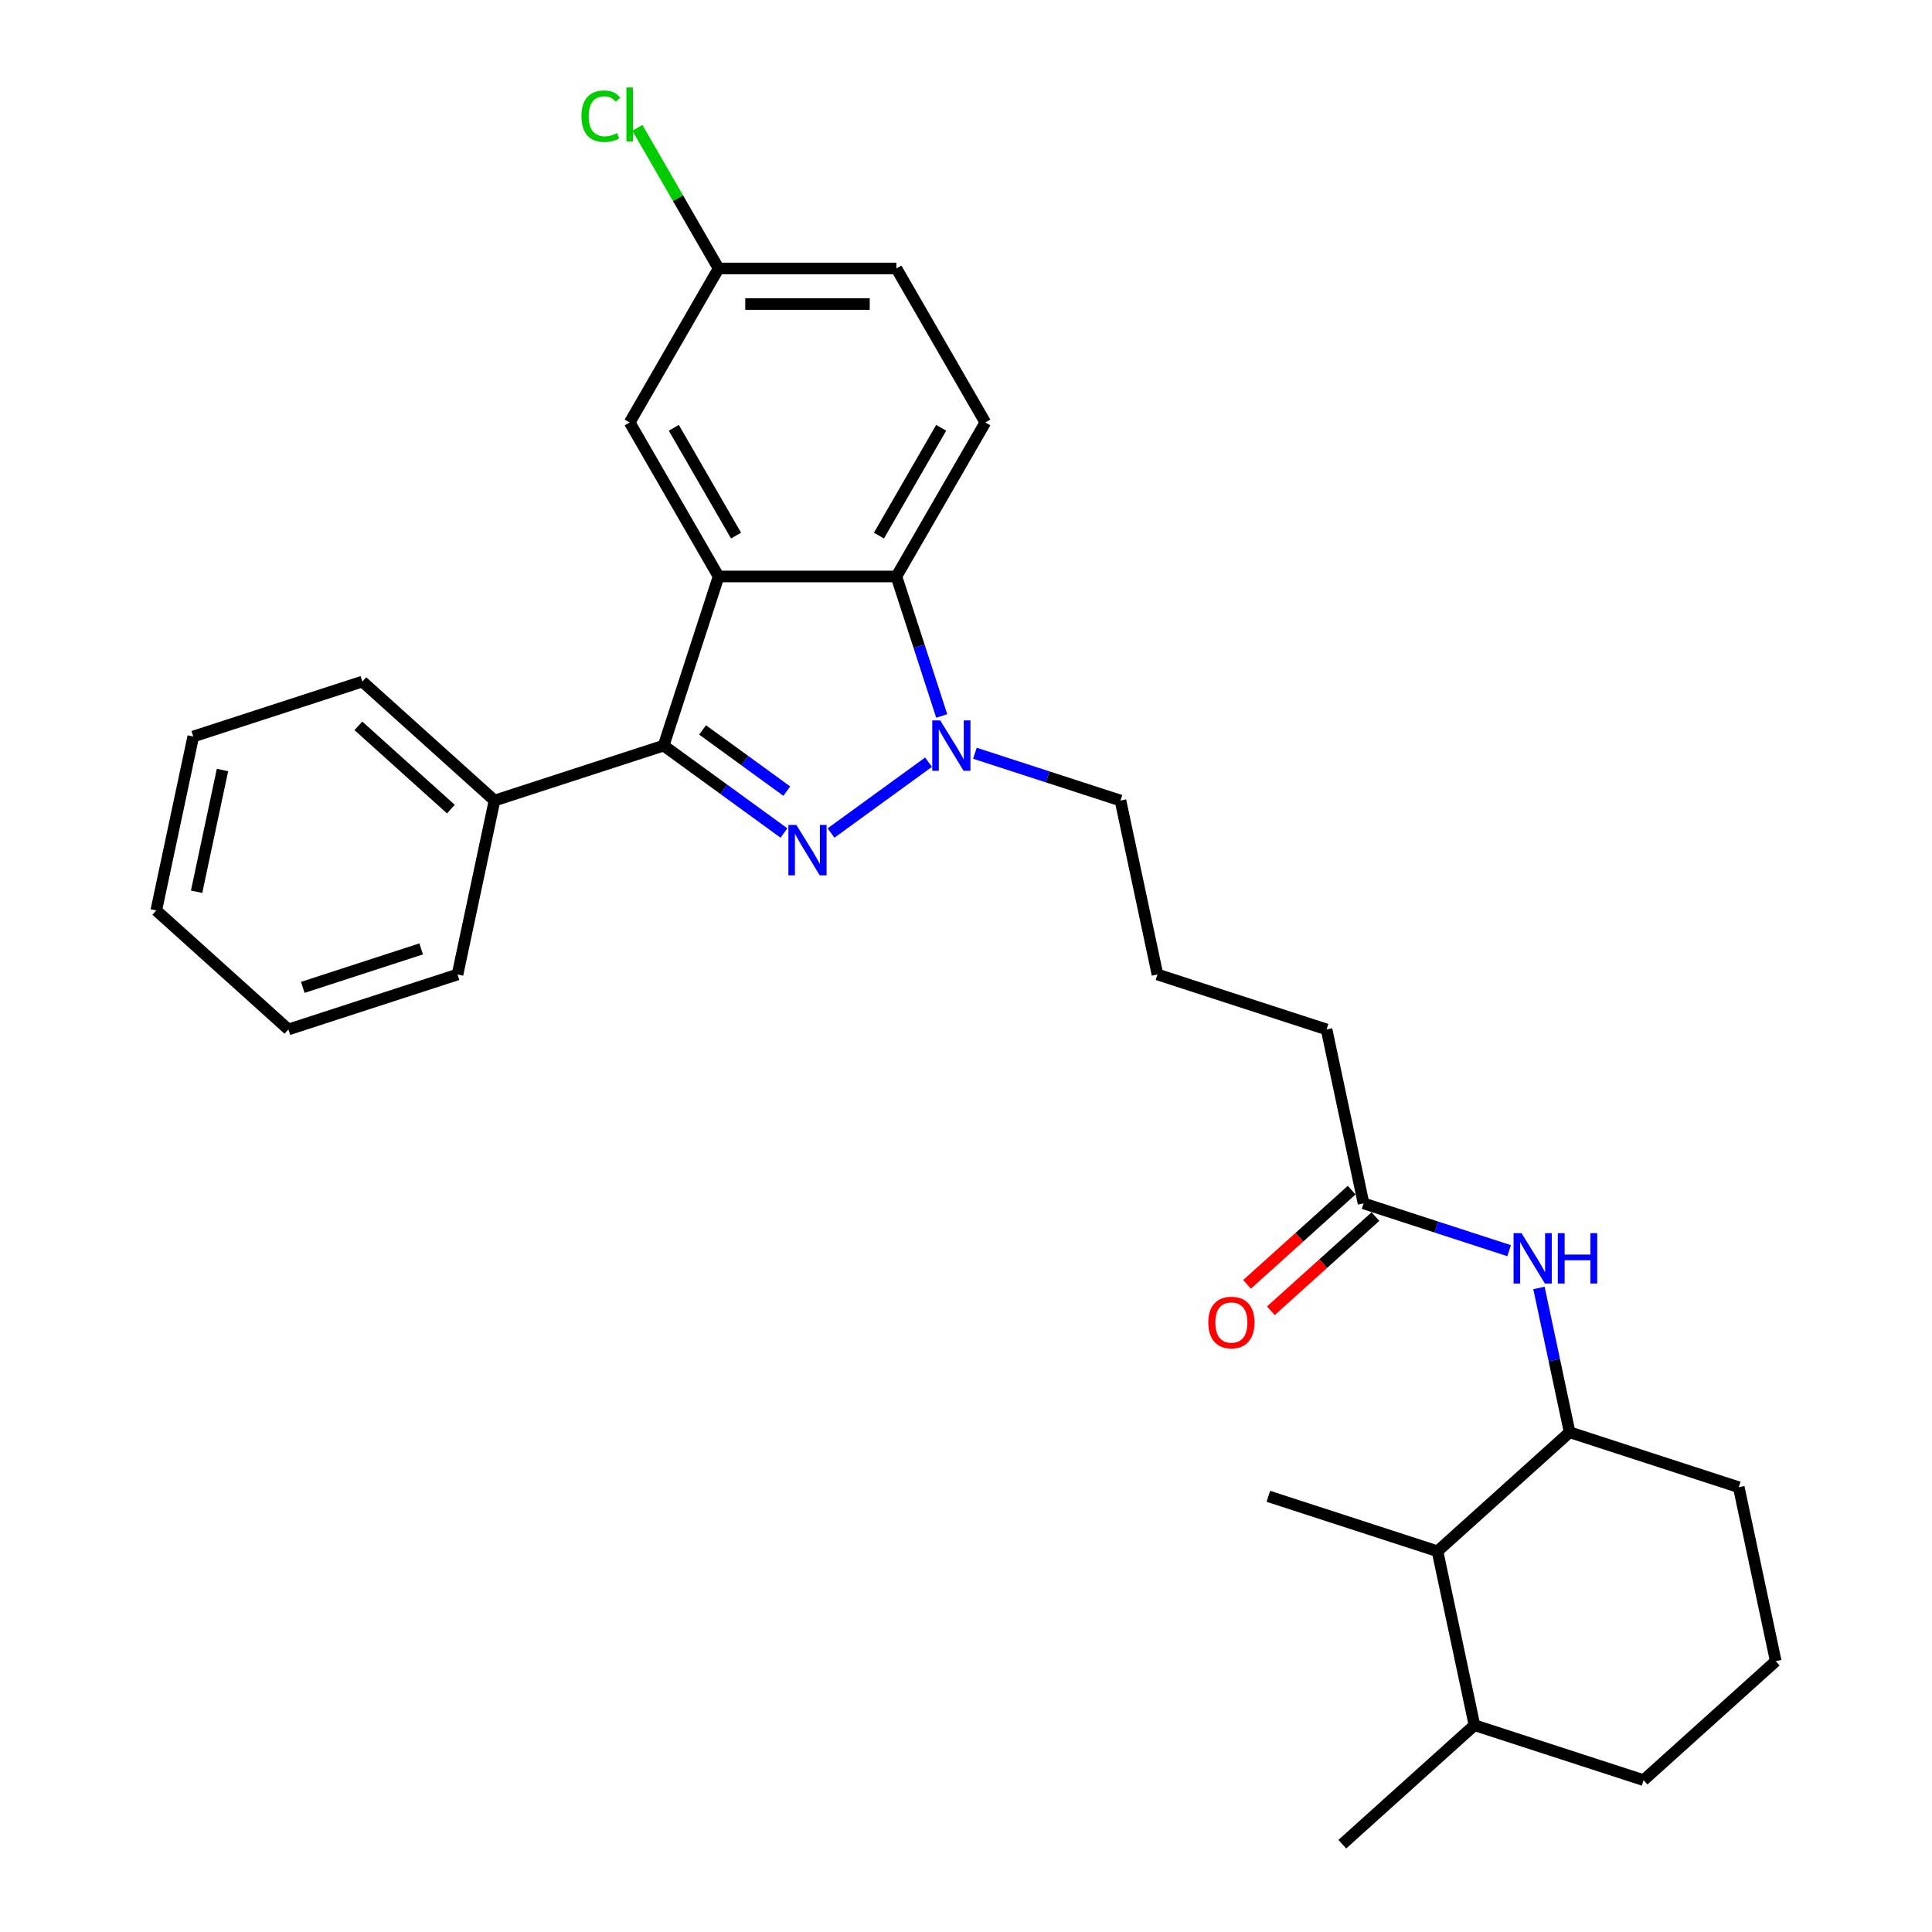 <?xml version='1.0' encoding='iso-8859-1'?>
<svg version='1.1' baseProfile='full'
              xmlns='http://www.w3.org/2000/svg'
                      xmlns:rdkit='http://www.rdkit.org/xml'
                      xmlns:xlink='http://www.w3.org/1999/xlink'
                  xml:space='preserve'
width='1000px' height='1000px' viewBox='0 0 1000 1000'>
<!-- END OF HEADER -->
<rect style='opacity:1.0;fill:#FFFFFF;stroke:none' width='1000' height='1000' x='0' y='0'> </rect>
<path class='bond-1' d='M 405.772,431.167 L 374.634,408.544' style='fill:none;fill-rule:evenodd;stroke:#0000FF;stroke-width:6px;stroke-linecap:butt;stroke-linejoin:miter;stroke-opacity:1' />
<path class='bond-1' d='M 374.634,408.544 L 343.495,385.92' style='fill:none;fill-rule:evenodd;stroke:#000000;stroke-width:6px;stroke-linecap:butt;stroke-linejoin:miter;stroke-opacity:1' />
<path class='bond-1' d='M 407.251,409.487 L 385.454,393.651' style='fill:none;fill-rule:evenodd;stroke:#0000FF;stroke-width:6px;stroke-linecap:butt;stroke-linejoin:miter;stroke-opacity:1' />
<path class='bond-1' d='M 385.454,393.651 L 363.657,377.814' style='fill:none;fill-rule:evenodd;stroke:#000000;stroke-width:6px;stroke-linecap:butt;stroke-linejoin:miter;stroke-opacity:1' />
<path class='bond-2' d='M 430.145,431.167 L 480.612,394.5' style='fill:none;fill-rule:evenodd;stroke:#0000FF;stroke-width:6px;stroke-linecap:butt;stroke-linejoin:miter;stroke-opacity:1' />
<path class='bond-0' d='M 371.937,298.383 L 343.495,385.92' style='fill:none;fill-rule:evenodd;stroke:#000000;stroke-width:6px;stroke-linecap:butt;stroke-linejoin:miter;stroke-opacity:1' />
<path class='bond-7' d='M 371.937,298.383 L 325.917,218.673' style='fill:none;fill-rule:evenodd;stroke:#000000;stroke-width:6px;stroke-linecap:butt;stroke-linejoin:miter;stroke-opacity:1' />
<path class='bond-7' d='M 380.976,277.222 L 348.762,221.425' style='fill:none;fill-rule:evenodd;stroke:#000000;stroke-width:6px;stroke-linecap:butt;stroke-linejoin:miter;stroke-opacity:1' />
<path class='bond-29' d='M 371.937,298.383 L 463.979,298.383' style='fill:none;fill-rule:evenodd;stroke:#000000;stroke-width:6px;stroke-linecap:butt;stroke-linejoin:miter;stroke-opacity:1' />
<path class='bond-10' d='M 343.495,385.92 L 255.958,414.363' style='fill:none;fill-rule:evenodd;stroke:#000000;stroke-width:6px;stroke-linecap:butt;stroke-linejoin:miter;stroke-opacity:1' />
<path class='bond-3' d='M 487.439,370.586 L 475.709,334.484' style='fill:none;fill-rule:evenodd;stroke:#0000FF;stroke-width:6px;stroke-linecap:butt;stroke-linejoin:miter;stroke-opacity:1' />
<path class='bond-3' d='M 475.709,334.484 L 463.979,298.383' style='fill:none;fill-rule:evenodd;stroke:#000000;stroke-width:6px;stroke-linecap:butt;stroke-linejoin:miter;stroke-opacity:1' />
<path class='bond-14' d='M 504.608,389.88 L 542.283,402.121' style='fill:none;fill-rule:evenodd;stroke:#0000FF;stroke-width:6px;stroke-linecap:butt;stroke-linejoin:miter;stroke-opacity:1' />
<path class='bond-14' d='M 542.283,402.121 L 579.959,414.363' style='fill:none;fill-rule:evenodd;stroke:#000000;stroke-width:6px;stroke-linecap:butt;stroke-linejoin:miter;stroke-opacity:1' />
<path class='bond-6' d='M 463.979,298.383 L 510,218.673' style='fill:none;fill-rule:evenodd;stroke:#000000;stroke-width:6px;stroke-linecap:butt;stroke-linejoin:miter;stroke-opacity:1' />
<path class='bond-6' d='M 454.94,277.222 L 487.155,221.425' style='fill:none;fill-rule:evenodd;stroke:#000000;stroke-width:6px;stroke-linecap:butt;stroke-linejoin:miter;stroke-opacity:1' />
<path class='bond-4' d='M 781.119,647.349 L 743.444,635.107' style='fill:none;fill-rule:evenodd;stroke:#0000FF;stroke-width:6px;stroke-linecap:butt;stroke-linejoin:miter;stroke-opacity:1' />
<path class='bond-4' d='M 743.444,635.107 L 705.769,622.866' style='fill:none;fill-rule:evenodd;stroke:#000000;stroke-width:6px;stroke-linecap:butt;stroke-linejoin:miter;stroke-opacity:1' />
<path class='bond-5' d='M 796.565,666.643 L 804.504,703.991' style='fill:none;fill-rule:evenodd;stroke:#0000FF;stroke-width:6px;stroke-linecap:butt;stroke-linejoin:miter;stroke-opacity:1' />
<path class='bond-5' d='M 804.504,703.991 L 812.442,741.339' style='fill:none;fill-rule:evenodd;stroke:#000000;stroke-width:6px;stroke-linecap:butt;stroke-linejoin:miter;stroke-opacity:1' />
<path class='bond-9' d='M 812.442,741.339 L 744.042,802.927' style='fill:none;fill-rule:evenodd;stroke:#000000;stroke-width:6px;stroke-linecap:butt;stroke-linejoin:miter;stroke-opacity:1' />
<path class='bond-17' d='M 812.442,741.339 L 899.979,769.781' style='fill:none;fill-rule:evenodd;stroke:#000000;stroke-width:6px;stroke-linecap:butt;stroke-linejoin:miter;stroke-opacity:1' />
<path class='bond-15' d='M 510,218.673 L 463.979,138.962' style='fill:none;fill-rule:evenodd;stroke:#000000;stroke-width:6px;stroke-linecap:butt;stroke-linejoin:miter;stroke-opacity:1' />
<path class='bond-13' d='M 325.917,218.673 L 371.937,138.962' style='fill:none;fill-rule:evenodd;stroke:#000000;stroke-width:6px;stroke-linecap:butt;stroke-linejoin:miter;stroke-opacity:1' />
<path class='bond-8' d='M 705.769,622.866 L 686.632,532.836' style='fill:none;fill-rule:evenodd;stroke:#000000;stroke-width:6px;stroke-linecap:butt;stroke-linejoin:miter;stroke-opacity:1' />
<path class='bond-11' d='M 699.61,616.026 L 672.543,640.397' style='fill:none;fill-rule:evenodd;stroke:#000000;stroke-width:6px;stroke-linecap:butt;stroke-linejoin:miter;stroke-opacity:1' />
<path class='bond-11' d='M 672.543,640.397 L 645.476,664.768' style='fill:none;fill-rule:evenodd;stroke:#FF0000;stroke-width:6px;stroke-linecap:butt;stroke-linejoin:miter;stroke-opacity:1' />
<path class='bond-11' d='M 711.928,629.706 L 684.861,654.077' style='fill:none;fill-rule:evenodd;stroke:#000000;stroke-width:6px;stroke-linecap:butt;stroke-linejoin:miter;stroke-opacity:1' />
<path class='bond-11' d='M 684.861,654.077 L 657.794,678.448' style='fill:none;fill-rule:evenodd;stroke:#FF0000;stroke-width:6px;stroke-linecap:butt;stroke-linejoin:miter;stroke-opacity:1' />
<path class='bond-12' d='M 744.042,802.927 L 763.179,892.957' style='fill:none;fill-rule:evenodd;stroke:#000000;stroke-width:6px;stroke-linecap:butt;stroke-linejoin:miter;stroke-opacity:1' />
<path class='bond-21' d='M 744.042,802.927 L 656.505,774.484' style='fill:none;fill-rule:evenodd;stroke:#000000;stroke-width:6px;stroke-linecap:butt;stroke-linejoin:miter;stroke-opacity:1' />
<path class='bond-23' d='M 255.958,414.363 L 187.558,352.775' style='fill:none;fill-rule:evenodd;stroke:#000000;stroke-width:6px;stroke-linecap:butt;stroke-linejoin:miter;stroke-opacity:1' />
<path class='bond-23' d='M 233.38,418.804 L 185.5,375.693' style='fill:none;fill-rule:evenodd;stroke:#000000;stroke-width:6px;stroke-linecap:butt;stroke-linejoin:miter;stroke-opacity:1' />
<path class='bond-24' d='M 255.958,414.363 L 236.821,504.393' style='fill:none;fill-rule:evenodd;stroke:#000000;stroke-width:6px;stroke-linecap:butt;stroke-linejoin:miter;stroke-opacity:1' />
<path class='bond-25' d='M 763.179,892.957 L 694.778,954.545' style='fill:none;fill-rule:evenodd;stroke:#000000;stroke-width:6px;stroke-linecap:butt;stroke-linejoin:miter;stroke-opacity:1' />
<path class='bond-32' d='M 763.179,892.957 L 850.716,921.4' style='fill:none;fill-rule:evenodd;stroke:#000000;stroke-width:6px;stroke-linecap:butt;stroke-linejoin:miter;stroke-opacity:1' />
<path class='bond-16' d='M 371.937,138.962 L 350.924,102.566' style='fill:none;fill-rule:evenodd;stroke:#000000;stroke-width:6px;stroke-linecap:butt;stroke-linejoin:miter;stroke-opacity:1' />
<path class='bond-16' d='M 350.924,102.566 L 329.911,66.17' style='fill:none;fill-rule:evenodd;stroke:#00CC00;stroke-width:6px;stroke-linecap:butt;stroke-linejoin:miter;stroke-opacity:1' />
<path class='bond-30' d='M 371.937,138.962 L 463.979,138.962' style='fill:none;fill-rule:evenodd;stroke:#000000;stroke-width:6px;stroke-linecap:butt;stroke-linejoin:miter;stroke-opacity:1' />
<path class='bond-30' d='M 385.744,157.37 L 450.173,157.37' style='fill:none;fill-rule:evenodd;stroke:#000000;stroke-width:6px;stroke-linecap:butt;stroke-linejoin:miter;stroke-opacity:1' />
<path class='bond-18' d='M 579.959,414.363 L 599.095,504.393' style='fill:none;fill-rule:evenodd;stroke:#000000;stroke-width:6px;stroke-linecap:butt;stroke-linejoin:miter;stroke-opacity:1' />
<path class='bond-20' d='M 899.979,769.781 L 919.116,859.812' style='fill:none;fill-rule:evenodd;stroke:#000000;stroke-width:6px;stroke-linecap:butt;stroke-linejoin:miter;stroke-opacity:1' />
<path class='bond-19' d='M 599.095,504.393 L 686.632,532.836' style='fill:none;fill-rule:evenodd;stroke:#000000;stroke-width:6px;stroke-linecap:butt;stroke-linejoin:miter;stroke-opacity:1' />
<path class='bond-22' d='M 919.116,859.812 L 850.716,921.4' style='fill:none;fill-rule:evenodd;stroke:#000000;stroke-width:6px;stroke-linecap:butt;stroke-linejoin:miter;stroke-opacity:1' />
<path class='bond-27' d='M 187.558,352.775 L 100.021,381.217' style='fill:none;fill-rule:evenodd;stroke:#000000;stroke-width:6px;stroke-linecap:butt;stroke-linejoin:miter;stroke-opacity:1' />
<path class='bond-26' d='M 236.821,504.393 L 149.284,532.836' style='fill:none;fill-rule:evenodd;stroke:#000000;stroke-width:6px;stroke-linecap:butt;stroke-linejoin:miter;stroke-opacity:1' />
<path class='bond-26' d='M 218.002,491.152 L 156.727,511.062' style='fill:none;fill-rule:evenodd;stroke:#000000;stroke-width:6px;stroke-linecap:butt;stroke-linejoin:miter;stroke-opacity:1' />
<path class='bond-28' d='M 149.284,532.836 L 80.884,471.248' style='fill:none;fill-rule:evenodd;stroke:#000000;stroke-width:6px;stroke-linecap:butt;stroke-linejoin:miter;stroke-opacity:1' />
<path class='bond-31' d='M 100.021,381.217 L 80.884,471.248' style='fill:none;fill-rule:evenodd;stroke:#000000;stroke-width:6px;stroke-linecap:butt;stroke-linejoin:miter;stroke-opacity:1' />
<path class='bond-31' d='M 115.156,398.549 L 101.761,461.57' style='fill:none;fill-rule:evenodd;stroke:#000000;stroke-width:6px;stroke-linecap:butt;stroke-linejoin:miter;stroke-opacity:1' />
<path  class='atom-0' d='M 412.197 426.988
L 420.738 440.794
Q 421.585 442.156, 422.947 444.623
Q 424.309 447.09, 424.383 447.237
L 424.383 426.988
L 427.844 426.988
L 427.844 453.054
L 424.272 453.054
L 415.105 437.959
Q 414.037 436.192, 412.896 434.167
Q 411.792 432.142, 411.46 431.516
L 411.46 453.054
L 408.073 453.054
L 408.073 426.988
L 412.197 426.988
' fill='#0000FF'/>
<path  class='atom-3' d='M 486.66 372.887
L 495.201 386.693
Q 496.048 388.055, 497.41 390.522
Q 498.773 392.989, 498.846 393.136
L 498.846 372.887
L 502.307 372.887
L 502.307 398.953
L 498.736 398.953
L 489.568 383.858
Q 488.501 382.091, 487.359 380.066
Q 486.255 378.041, 485.924 377.415
L 485.924 398.953
L 482.536 398.953
L 482.536 372.887
L 486.66 372.887
' fill='#0000FF'/>
<path  class='atom-5' d='M 787.544 638.275
L 796.085 652.082
Q 796.932 653.444, 798.294 655.911
Q 799.657 658.377, 799.73 658.525
L 799.73 638.275
L 803.191 638.275
L 803.191 664.342
L 799.62 664.342
L 790.453 649.247
Q 789.385 647.48, 788.244 645.455
Q 787.139 643.43, 786.808 642.804
L 786.808 664.342
L 783.421 664.342
L 783.421 638.275
L 787.544 638.275
' fill='#0000FF'/>
<path  class='atom-5' d='M 806.321 638.275
L 809.855 638.275
L 809.855 649.357
L 823.183 649.357
L 823.183 638.275
L 826.717 638.275
L 826.717 664.342
L 823.183 664.342
L 823.183 652.303
L 809.855 652.303
L 809.855 664.342
L 806.321 664.342
L 806.321 638.275
' fill='#0000FF'/>
<path  class='atom-12' d='M 625.403 684.528
Q 625.403 678.269, 628.496 674.771
Q 631.588 671.274, 637.368 671.274
Q 643.149 671.274, 646.241 674.771
Q 649.334 678.269, 649.334 684.528
Q 649.334 690.86, 646.204 694.468
Q 643.075 698.039, 637.368 698.039
Q 631.625 698.039, 628.496 694.468
Q 625.403 690.897, 625.403 684.528
M 637.368 695.094
Q 641.345 695.094, 643.48 692.443
Q 645.652 689.756, 645.652 684.528
Q 645.652 679.41, 643.48 676.833
Q 641.345 674.219, 637.368 674.219
Q 633.392 674.219, 631.22 676.796
Q 629.085 679.373, 629.085 684.528
Q 629.085 689.792, 631.22 692.443
Q 633.392 695.094, 637.368 695.094
' fill='#FF0000'/>
<path  class='atom-17' d='M 300.955 60.153
Q 300.955 53.674, 303.974 50.286
Q 307.03 46.863, 312.81 46.863
Q 318.185 46.863, 321.057 50.655
L 318.627 52.643
Q 316.528 49.882, 312.81 49.882
Q 308.87 49.882, 306.772 52.532
Q 304.71 55.146, 304.71 60.153
Q 304.71 65.308, 306.845 67.959
Q 309.018 70.609, 313.215 70.609
Q 316.086 70.609, 319.437 68.879
L 320.468 71.64
Q 319.105 72.524, 317.044 73.039
Q 314.982 73.555, 312.699 73.555
Q 307.03 73.555, 303.974 70.094
Q 300.955 66.633, 300.955 60.153
' fill='#00CC00'/>
<path  class='atom-17' d='M 324.223 45.279
L 327.61 45.279
L 327.61 73.223
L 324.223 73.223
L 324.223 45.279
' fill='#00CC00'/>
</svg>
